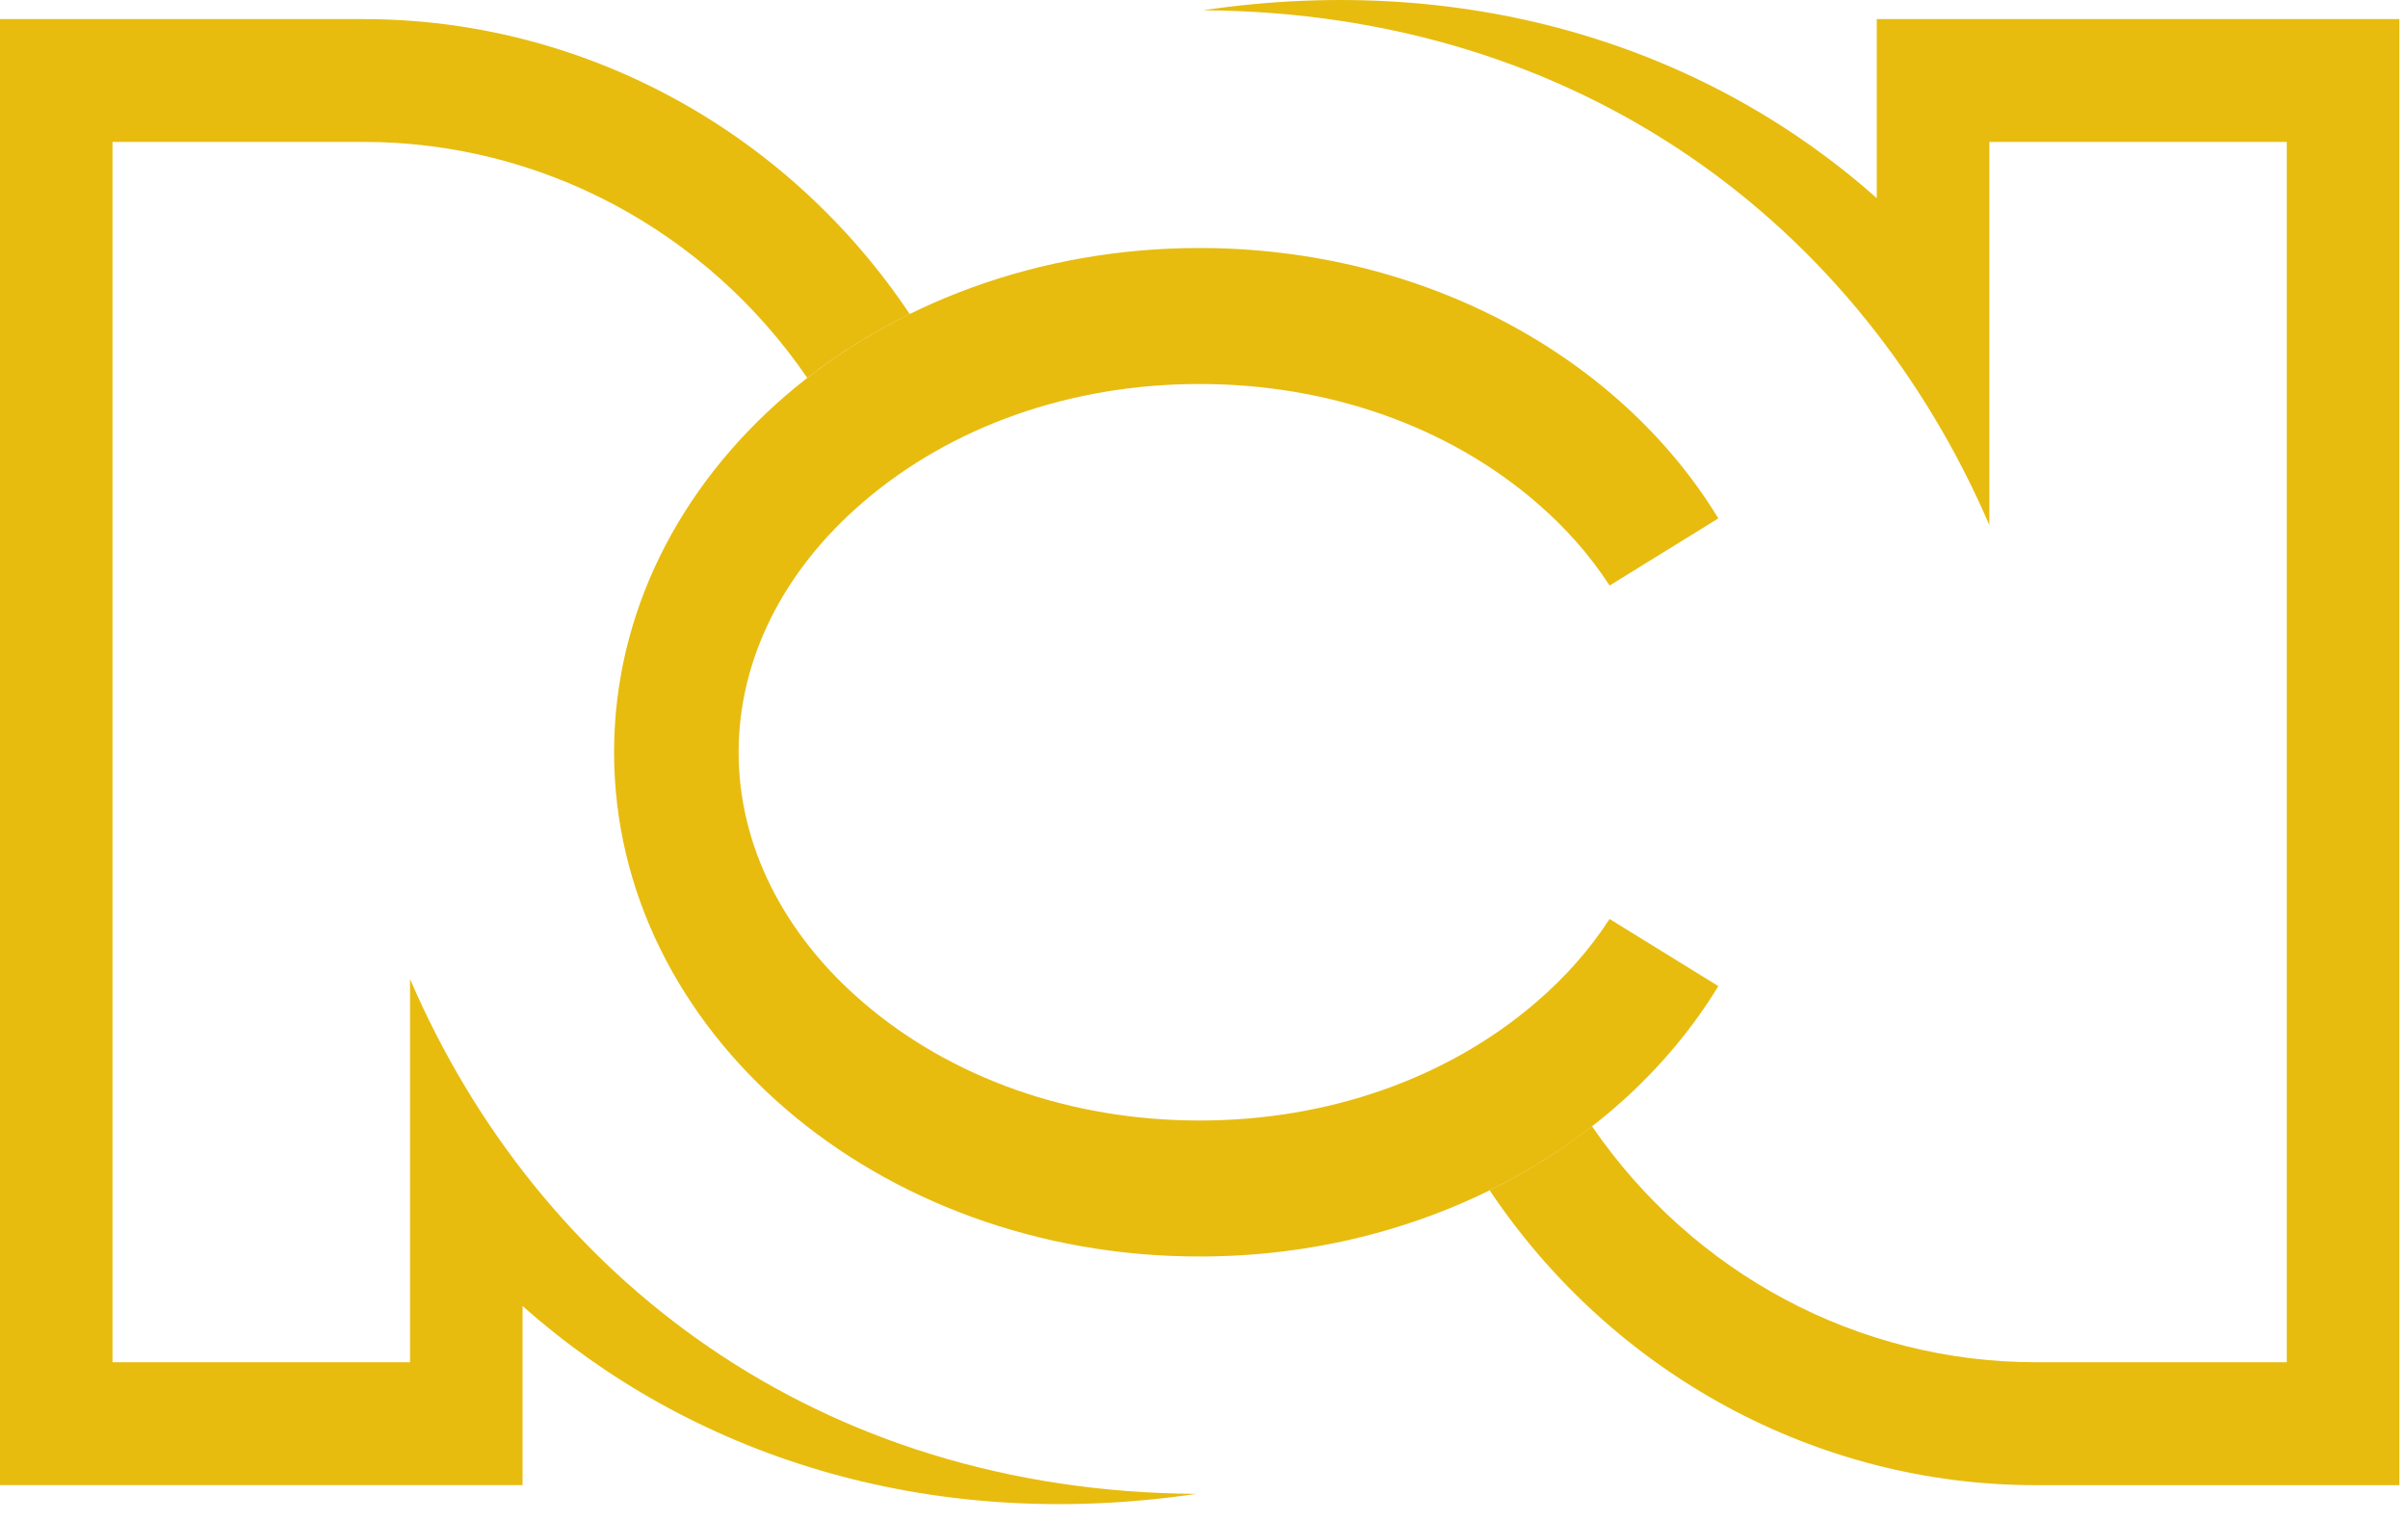 <svg width="57" height="36" viewBox="0 0 57 36" fill="none" xmlns="http://www.w3.org/2000/svg">
<path d="M38.101 21.75C37.645 22.457 37.064 23.119 36.369 23.717C34.27 25.526 31.438 26.522 28.395 26.522C25.352 26.522 22.521 25.526 20.42 23.717C18.526 22.087 17.484 19.986 17.484 17.805C17.484 15.625 18.526 13.524 20.42 11.894C22.521 10.085 25.353 9.089 28.395 9.089C31.437 9.089 34.27 10.085 36.369 11.894C37.064 12.492 37.645 13.154 38.101 13.86L40.675 12.27C38.358 8.465 33.729 5.87 28.395 5.87C20.741 5.87 14.536 11.213 14.536 17.805C14.536 24.398 20.741 29.741 28.395 29.741C33.729 29.741 38.358 27.144 40.675 23.341L38.101 21.752V21.75Z" fill="#E7BC0F"/>
<path d="M9.706 23.173V32.243H2.663V3.359H8.609C12.798 3.359 16.717 5.45 19.109 8.945C19.849 8.369 20.663 7.861 21.534 7.433C18.623 3.083 13.787 0.452 8.608 0.452H0V35.152H12.37V30.913C16.305 34.409 21.905 36.307 28.318 35.359C19.369 35.304 12.753 30.251 9.706 23.173Z" fill="#E7BC0F"/>
<path d="M44.425 0.451V4.69C40.491 1.192 34.891 -0.704 28.477 0.243C37.427 0.298 44.043 5.352 47.09 12.429V3.359H54.131V32.243H48.184C43.997 32.243 40.079 30.153 37.685 26.658C36.945 27.235 36.134 27.744 35.262 28.174C38.173 32.522 43.007 35.153 48.184 35.153H56.795V0.451H44.425Z" fill="#E7BC0F"/>
</svg>
